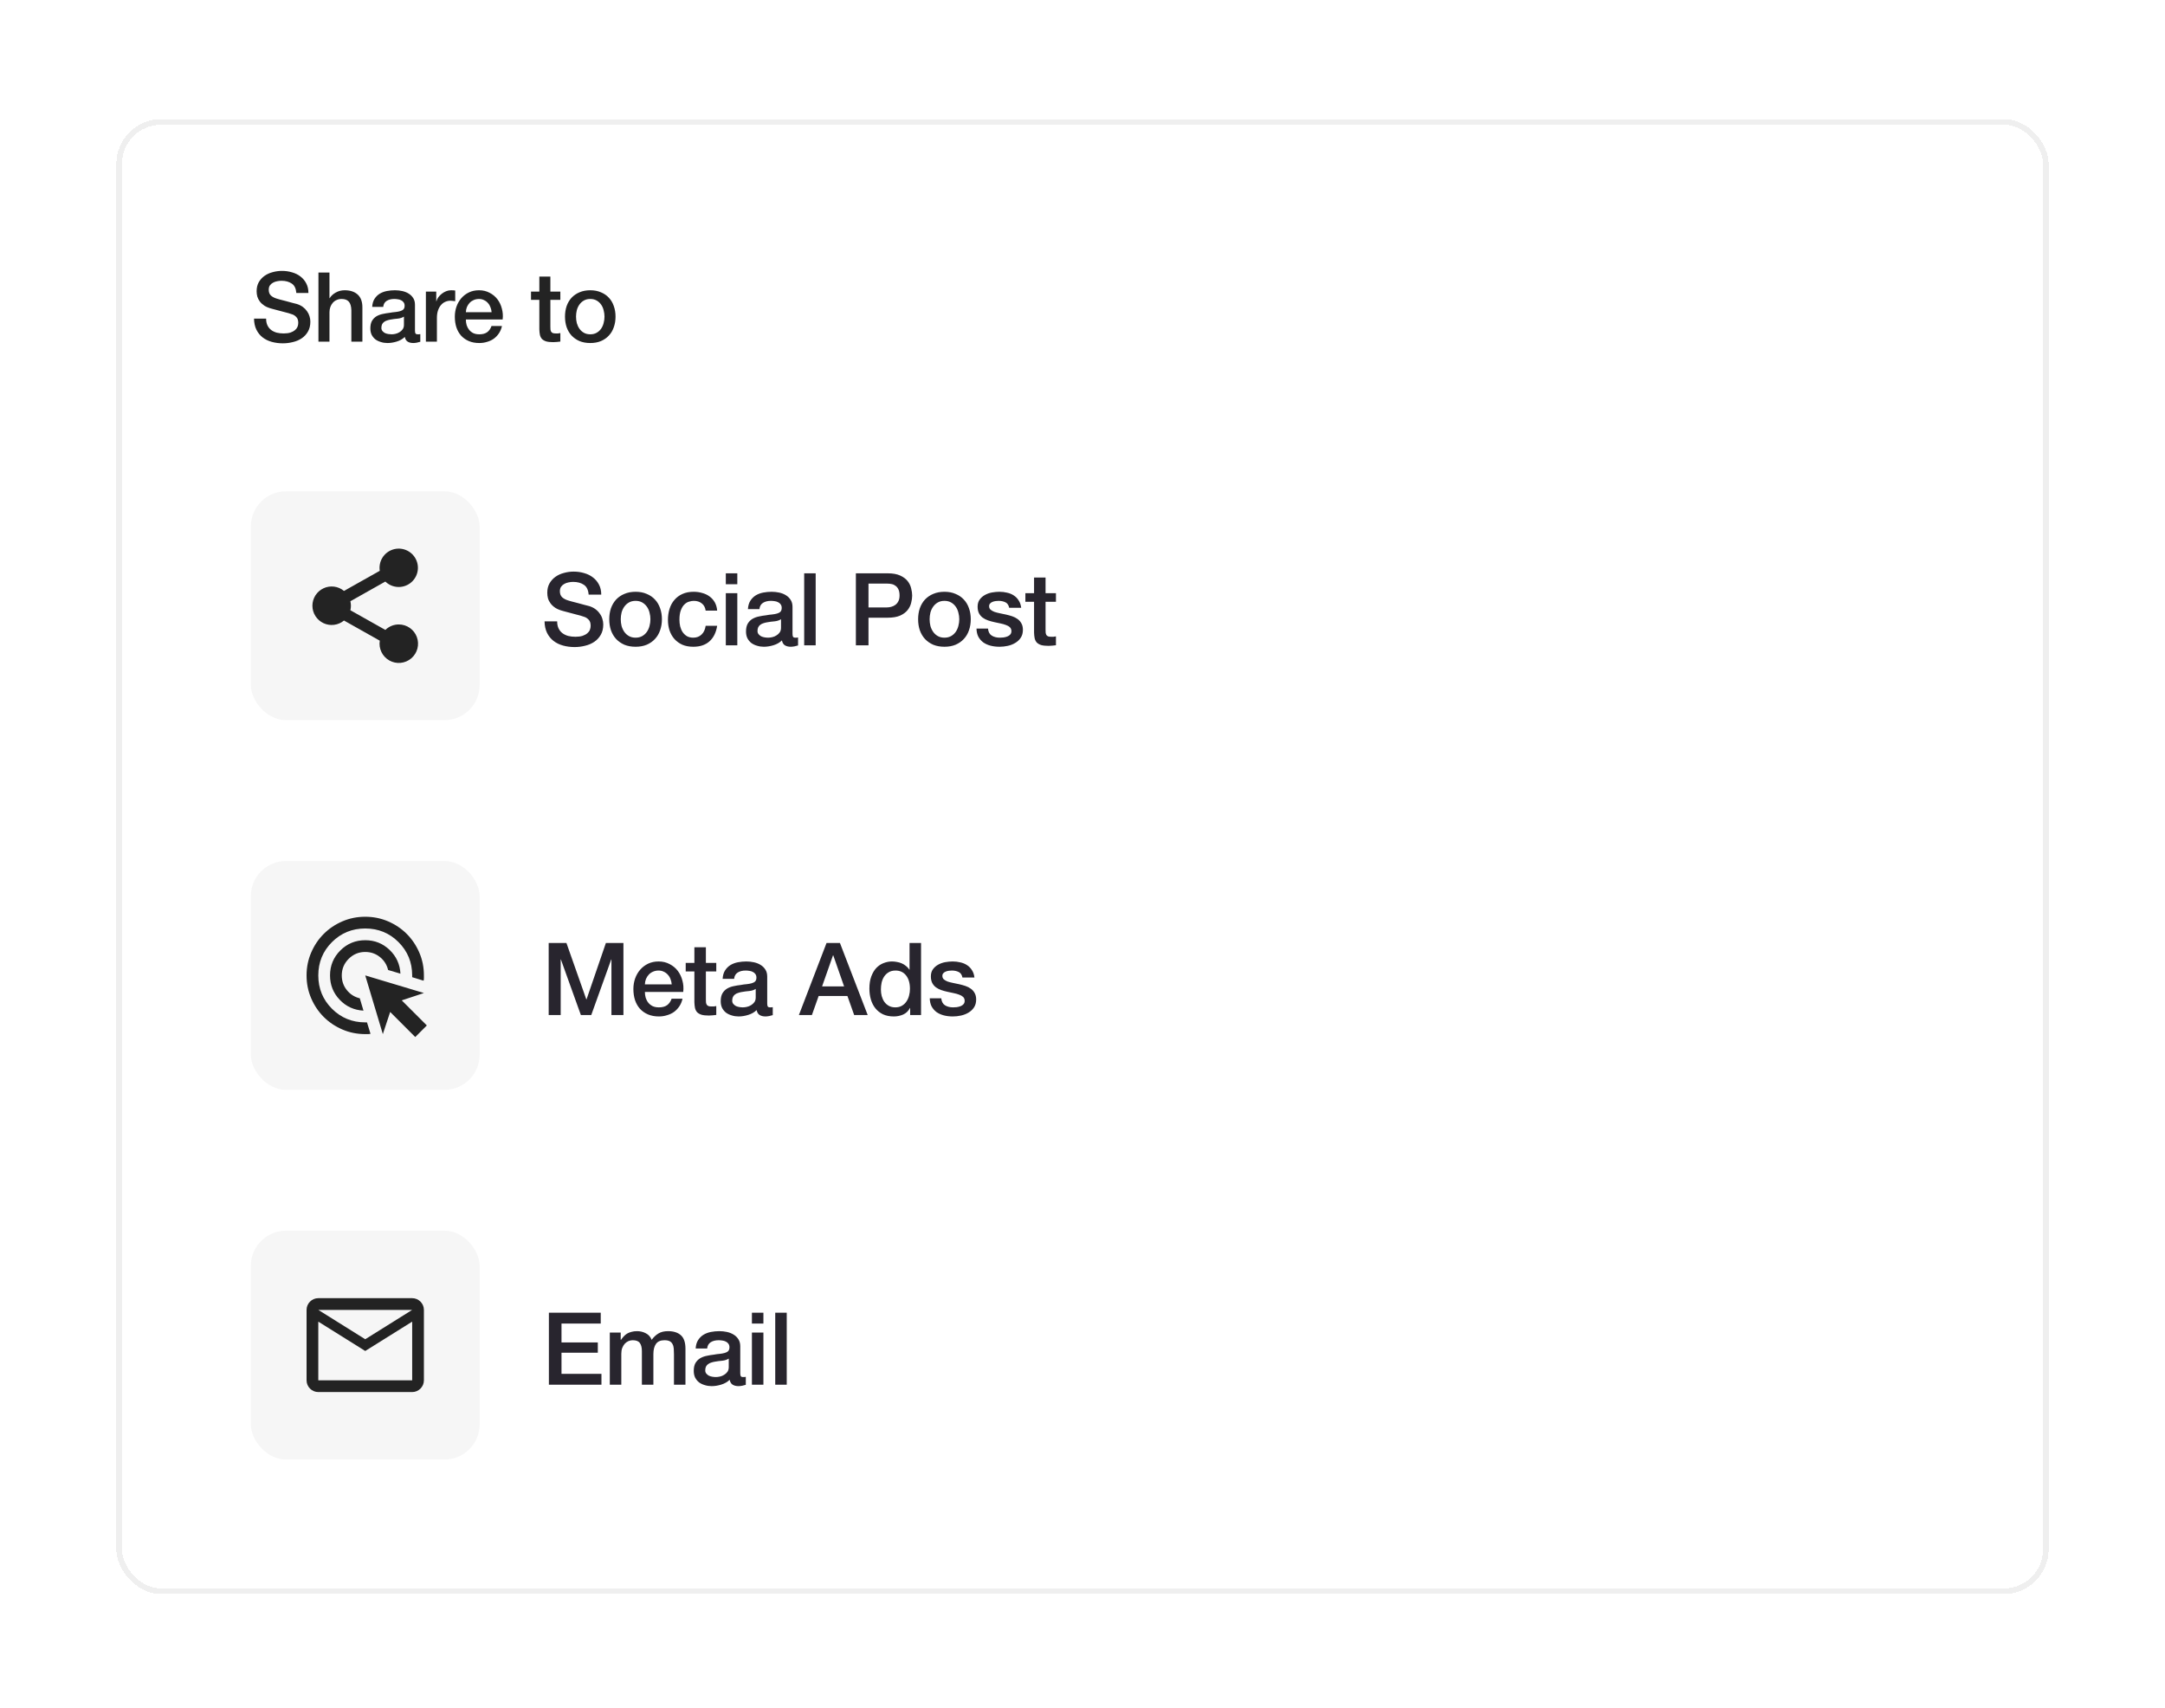<svg width="246" height="194" viewBox="0 0 246 194" fill="none" xmlns="http://www.w3.org/2000/svg">
<g filter="url(#filter0_d_406_1591)">
<rect x="13.217" y="8.441" width="219.565" height="167.565" rx="5.094" fill="white" shape-rendering="crispEdges"/>
<rect x="13.536" y="8.759" width="218.928" height="166.928" rx="4.776" stroke="#EFEFEF" stroke-width="0.637" shape-rendering="crispEdges"/>
<path d="M30.238 31.105C30.238 31.406 30.289 31.663 30.392 31.875C30.495 32.088 30.638 32.264 30.821 32.403C31.004 32.535 31.213 32.634 31.448 32.7C31.69 32.759 31.95 32.788 32.229 32.788C32.53 32.788 32.786 32.755 32.999 32.689C33.212 32.616 33.384 32.524 33.516 32.414C33.648 32.304 33.743 32.18 33.802 32.04C33.861 31.894 33.89 31.747 33.89 31.6C33.89 31.3 33.82 31.08 33.681 30.94C33.549 30.794 33.402 30.691 33.241 30.632C32.962 30.53 32.636 30.434 32.262 30.346C31.895 30.251 31.441 30.13 30.898 29.983C30.561 29.895 30.278 29.782 30.051 29.642C29.831 29.496 29.655 29.334 29.523 29.158C29.391 28.982 29.296 28.795 29.237 28.597C29.186 28.399 29.16 28.198 29.16 27.992C29.16 27.596 29.241 27.255 29.402 26.969C29.571 26.676 29.791 26.434 30.062 26.243C30.333 26.053 30.641 25.913 30.986 25.825C31.331 25.73 31.679 25.682 32.031 25.682C32.442 25.682 32.827 25.737 33.186 25.847C33.553 25.95 33.872 26.108 34.143 26.32C34.422 26.533 34.642 26.797 34.803 27.112C34.964 27.42 35.045 27.78 35.045 28.19H33.67C33.633 27.684 33.461 27.329 33.153 27.123C32.845 26.911 32.453 26.804 31.976 26.804C31.815 26.804 31.65 26.823 31.481 26.859C31.312 26.889 31.158 26.944 31.019 27.024C30.88 27.098 30.762 27.2 30.667 27.332C30.579 27.464 30.535 27.629 30.535 27.827C30.535 28.106 30.619 28.326 30.788 28.487C30.964 28.641 31.191 28.759 31.47 28.839C31.499 28.847 31.613 28.88 31.811 28.938C32.016 28.99 32.244 29.048 32.493 29.114C32.742 29.18 32.984 29.246 33.219 29.312C33.461 29.371 33.633 29.415 33.736 29.444C33.993 29.525 34.216 29.635 34.407 29.774C34.598 29.914 34.755 30.075 34.88 30.258C35.012 30.434 35.107 30.625 35.166 30.83C35.232 31.036 35.265 31.241 35.265 31.446C35.265 31.886 35.173 32.264 34.99 32.579C34.814 32.887 34.579 33.14 34.286 33.338C33.993 33.536 33.659 33.679 33.285 33.767C32.911 33.863 32.53 33.91 32.141 33.91C31.694 33.91 31.272 33.855 30.876 33.745C30.48 33.635 30.135 33.467 29.842 33.239C29.549 33.012 29.314 32.722 29.138 32.37C28.962 32.011 28.87 31.589 28.863 31.105H30.238ZM36.183 25.869H37.437V28.784H37.459C37.613 28.528 37.84 28.315 38.141 28.146C38.449 27.97 38.79 27.882 39.164 27.882C39.787 27.882 40.279 28.044 40.638 28.366C40.997 28.689 41.177 29.173 41.177 29.818V33.723H39.923V30.148C39.908 29.701 39.813 29.378 39.637 29.18C39.461 28.975 39.186 28.872 38.812 28.872C38.599 28.872 38.408 28.913 38.24 28.993C38.071 29.067 37.928 29.173 37.811 29.312C37.694 29.444 37.602 29.602 37.536 29.785C37.47 29.969 37.437 30.163 37.437 30.368V33.723H36.183V25.869ZM47.152 32.458C47.152 32.612 47.171 32.722 47.207 32.788C47.251 32.854 47.332 32.887 47.449 32.887C47.486 32.887 47.53 32.887 47.581 32.887C47.633 32.887 47.691 32.88 47.757 32.865V33.734C47.713 33.749 47.655 33.764 47.581 33.778C47.515 33.8 47.446 33.819 47.372 33.833C47.299 33.848 47.226 33.859 47.152 33.866C47.079 33.874 47.017 33.877 46.965 33.877C46.709 33.877 46.496 33.826 46.327 33.723C46.159 33.621 46.049 33.441 45.997 33.184C45.748 33.426 45.44 33.602 45.073 33.712C44.714 33.822 44.366 33.877 44.028 33.877C43.772 33.877 43.526 33.841 43.291 33.767C43.057 33.701 42.848 33.602 42.664 33.47C42.488 33.331 42.345 33.159 42.235 32.953C42.133 32.741 42.081 32.495 42.081 32.216C42.081 31.864 42.144 31.578 42.268 31.358C42.4 31.138 42.569 30.966 42.774 30.841C42.987 30.717 43.222 30.629 43.478 30.577C43.742 30.519 44.006 30.475 44.27 30.445C44.498 30.401 44.714 30.372 44.919 30.357C45.125 30.335 45.304 30.302 45.458 30.258C45.62 30.214 45.744 30.148 45.832 30.06C45.928 29.965 45.975 29.826 45.975 29.642C45.975 29.481 45.935 29.349 45.854 29.246C45.781 29.144 45.686 29.067 45.568 29.015C45.458 28.957 45.334 28.92 45.194 28.905C45.055 28.883 44.923 28.872 44.798 28.872C44.446 28.872 44.157 28.946 43.929 29.092C43.702 29.239 43.574 29.466 43.544 29.774H42.29C42.312 29.408 42.4 29.103 42.554 28.861C42.708 28.619 42.903 28.425 43.137 28.278C43.379 28.132 43.651 28.029 43.951 27.97C44.252 27.912 44.56 27.882 44.875 27.882C45.154 27.882 45.429 27.912 45.7 27.97C45.972 28.029 46.214 28.124 46.426 28.256C46.646 28.388 46.822 28.561 46.954 28.773C47.086 28.979 47.152 29.232 47.152 29.532V32.458ZM45.898 30.874C45.708 30.999 45.473 31.076 45.194 31.105C44.916 31.127 44.637 31.164 44.358 31.215C44.226 31.237 44.098 31.27 43.973 31.314C43.849 31.351 43.739 31.406 43.643 31.479C43.548 31.545 43.471 31.637 43.412 31.754C43.361 31.864 43.335 32 43.335 32.161C43.335 32.301 43.376 32.418 43.456 32.513C43.537 32.609 43.632 32.686 43.742 32.744C43.86 32.796 43.984 32.832 44.116 32.854C44.256 32.876 44.38 32.887 44.49 32.887C44.63 32.887 44.78 32.869 44.941 32.832C45.103 32.796 45.253 32.733 45.392 32.645C45.539 32.557 45.66 32.447 45.755 32.315C45.851 32.176 45.898 32.007 45.898 31.809V30.874ZM48.392 28.036H49.569V29.136H49.59C49.627 28.982 49.697 28.832 49.8 28.685C49.91 28.539 50.038 28.407 50.184 28.289C50.339 28.165 50.507 28.066 50.691 27.992C50.874 27.919 51.061 27.882 51.252 27.882C51.398 27.882 51.497 27.886 51.548 27.893C51.607 27.901 51.666 27.908 51.724 27.915V29.125C51.636 29.111 51.545 29.1 51.45 29.092C51.361 29.078 51.273 29.07 51.185 29.07C50.973 29.07 50.771 29.114 50.581 29.202C50.397 29.283 50.236 29.408 50.096 29.576C49.957 29.738 49.847 29.939 49.767 30.181C49.686 30.423 49.645 30.702 49.645 31.017V33.723H48.392V28.036ZM55.86 30.379C55.846 30.181 55.802 29.991 55.728 29.807C55.662 29.624 55.567 29.466 55.442 29.334C55.325 29.195 55.178 29.085 55.002 29.004C54.834 28.916 54.643 28.872 54.43 28.872C54.21 28.872 54.009 28.913 53.825 28.993C53.649 29.067 53.495 29.173 53.363 29.312C53.239 29.444 53.136 29.602 53.055 29.785C52.982 29.969 52.942 30.167 52.934 30.379H55.86ZM52.934 31.204C52.934 31.424 52.964 31.637 53.022 31.842C53.088 32.048 53.184 32.227 53.308 32.381C53.433 32.535 53.591 32.66 53.781 32.755C53.972 32.843 54.199 32.887 54.463 32.887C54.83 32.887 55.123 32.81 55.343 32.656C55.571 32.495 55.739 32.257 55.849 31.941H57.037C56.971 32.249 56.858 32.524 56.696 32.766C56.535 33.008 56.341 33.214 56.113 33.382C55.886 33.544 55.629 33.665 55.343 33.745C55.065 33.833 54.771 33.877 54.463 33.877C54.016 33.877 53.62 33.804 53.275 33.657C52.931 33.511 52.637 33.305 52.395 33.041C52.161 32.777 51.981 32.462 51.856 32.095C51.739 31.729 51.68 31.325 51.68 30.885C51.68 30.482 51.743 30.101 51.867 29.741C51.999 29.375 52.183 29.056 52.417 28.784C52.659 28.506 52.949 28.286 53.286 28.124C53.624 27.963 54.005 27.882 54.43 27.882C54.878 27.882 55.277 27.978 55.629 28.168C55.989 28.352 56.286 28.597 56.52 28.905C56.755 29.213 56.924 29.569 57.026 29.972C57.136 30.368 57.166 30.779 57.114 31.204H52.934ZM60.337 28.036H61.283V26.331H62.537V28.036H63.67V28.971H62.537V32.007C62.537 32.139 62.541 32.253 62.548 32.348C62.563 32.444 62.589 32.524 62.625 32.59C62.669 32.656 62.731 32.708 62.812 32.744C62.893 32.774 63.003 32.788 63.142 32.788C63.23 32.788 63.318 32.788 63.406 32.788C63.494 32.781 63.582 32.766 63.67 32.744V33.712C63.531 33.727 63.395 33.742 63.263 33.756C63.131 33.771 62.995 33.778 62.856 33.778C62.526 33.778 62.258 33.749 62.053 33.69C61.855 33.624 61.697 33.533 61.58 33.415C61.47 33.291 61.393 33.137 61.349 32.953C61.312 32.77 61.291 32.561 61.283 32.326V28.971H60.337V28.036ZM67.069 33.877C66.615 33.877 66.208 33.804 65.848 33.657C65.496 33.503 65.196 33.294 64.946 33.03C64.704 32.766 64.517 32.451 64.385 32.084C64.261 31.718 64.198 31.314 64.198 30.874C64.198 30.442 64.261 30.042 64.385 29.675C64.517 29.309 64.704 28.993 64.946 28.729C65.196 28.465 65.496 28.26 65.848 28.113C66.208 27.959 66.615 27.882 67.069 27.882C67.524 27.882 67.927 27.959 68.279 28.113C68.639 28.26 68.939 28.465 69.181 28.729C69.431 28.993 69.618 29.309 69.742 29.675C69.874 30.042 69.94 30.442 69.94 30.874C69.94 31.314 69.874 31.718 69.742 32.084C69.618 32.451 69.431 32.766 69.181 33.03C68.939 33.294 68.639 33.503 68.279 33.657C67.927 33.804 67.524 33.877 67.069 33.877ZM67.069 32.887C67.348 32.887 67.59 32.829 67.795 32.711C68.001 32.594 68.169 32.44 68.301 32.249C68.433 32.059 68.529 31.846 68.587 31.611C68.653 31.369 68.686 31.124 68.686 30.874C68.686 30.632 68.653 30.39 68.587 30.148C68.529 29.906 68.433 29.694 68.301 29.51C68.169 29.32 68.001 29.166 67.795 29.048C67.59 28.931 67.348 28.872 67.069 28.872C66.791 28.872 66.549 28.931 66.343 29.048C66.138 29.166 65.969 29.32 65.837 29.51C65.705 29.694 65.606 29.906 65.54 30.148C65.482 30.39 65.452 30.632 65.452 30.874C65.452 31.124 65.482 31.369 65.54 31.611C65.606 31.846 65.705 32.059 65.837 32.249C65.969 32.44 66.138 32.594 66.343 32.711C66.549 32.829 66.791 32.887 67.069 32.887Z" fill="#232323"/>
<rect x="28.5" y="50.723" width="26" height="26" rx="4" fill="#F6F6F6"/>
<path d="M45.313 65.849C44.742 65.848 44.194 66.072 43.787 66.471L39.813 64.236C39.894 63.899 39.894 63.548 39.813 63.211L43.785 60.976C44.157 61.337 44.644 61.554 45.161 61.589C45.677 61.623 46.189 61.473 46.605 61.164C47.021 60.855 47.313 60.409 47.43 59.904C47.546 59.4 47.479 58.87 47.241 58.41C47.003 57.951 46.609 57.591 46.129 57.395C45.65 57.2 45.117 57.181 44.625 57.343C44.133 57.504 43.715 57.836 43.445 58.278C43.175 58.72 43.071 59.243 43.152 59.755L39.086 62.042C38.766 61.776 38.378 61.606 37.965 61.553C37.553 61.5 37.134 61.566 36.758 61.742C36.381 61.918 36.063 62.198 35.84 62.549C35.617 62.9 35.498 63.307 35.498 63.723C35.498 64.139 35.617 64.546 35.84 64.897C36.063 65.247 36.381 65.527 36.758 65.704C37.134 65.88 37.553 65.946 37.965 65.892C38.378 65.839 38.766 65.67 39.086 65.403L43.152 67.692C43.082 68.134 43.149 68.587 43.344 68.989C43.539 69.392 43.853 69.725 44.243 69.944C44.633 70.163 45.081 70.257 45.526 70.213C45.971 70.169 46.392 69.99 46.733 69.7C47.073 69.409 47.316 69.022 47.429 68.589C47.542 68.156 47.52 67.699 47.365 67.279C47.21 66.859 46.931 66.497 46.564 66.242C46.197 65.986 45.76 65.849 45.313 65.849Z" fill="#232323"/>
<path d="M63.308 65.495C63.308 65.809 63.361 66.076 63.468 66.298C63.575 66.519 63.724 66.703 63.916 66.848C64.107 66.986 64.324 67.089 64.569 67.157C64.821 67.219 65.092 67.249 65.383 67.249C65.696 67.249 65.963 67.215 66.185 67.146C66.407 67.07 66.586 66.974 66.724 66.859C66.861 66.745 66.961 66.615 67.022 66.47C67.083 66.317 67.113 66.164 67.113 66.011C67.113 65.698 67.041 65.469 66.896 65.323C66.758 65.171 66.605 65.064 66.437 65.003C66.147 64.896 65.807 64.796 65.417 64.705C65.035 64.605 64.561 64.479 63.996 64.326C63.644 64.235 63.35 64.116 63.113 63.971C62.884 63.818 62.701 63.65 62.563 63.467C62.425 63.283 62.326 63.088 62.265 62.882C62.212 62.676 62.185 62.466 62.185 62.252C62.185 61.839 62.269 61.484 62.437 61.186C62.613 60.88 62.842 60.628 63.125 60.429C63.407 60.231 63.728 60.085 64.088 59.994C64.447 59.894 64.81 59.845 65.176 59.845C65.604 59.845 66.005 59.902 66.38 60.017C66.762 60.124 67.094 60.288 67.377 60.51C67.667 60.731 67.897 61.006 68.065 61.335C68.233 61.656 68.317 62.03 68.317 62.458H66.884C66.846 61.931 66.666 61.56 66.346 61.346C66.025 61.125 65.616 61.014 65.119 61.014C64.951 61.014 64.779 61.033 64.603 61.071C64.427 61.102 64.267 61.159 64.122 61.243C63.977 61.319 63.854 61.426 63.755 61.564C63.663 61.702 63.617 61.873 63.617 62.08C63.617 62.37 63.705 62.599 63.881 62.767C64.064 62.928 64.301 63.05 64.592 63.134C64.622 63.142 64.741 63.176 64.947 63.237C65.161 63.291 65.398 63.352 65.658 63.421C65.918 63.49 66.17 63.558 66.414 63.627C66.666 63.688 66.846 63.734 66.953 63.765C67.22 63.849 67.454 63.963 67.652 64.109C67.851 64.254 68.015 64.422 68.145 64.613C68.282 64.796 68.382 64.995 68.443 65.209C68.512 65.423 68.546 65.637 68.546 65.851C68.546 66.309 68.451 66.703 68.26 67.031C68.076 67.352 67.832 67.616 67.526 67.822C67.22 68.028 66.873 68.177 66.483 68.269C66.093 68.369 65.696 68.418 65.291 68.418C64.825 68.418 64.385 68.361 63.973 68.246C63.56 68.132 63.201 67.956 62.895 67.719C62.59 67.482 62.345 67.18 62.162 66.814C61.978 66.439 61.883 66 61.875 65.495H63.308ZM72.219 68.384C71.745 68.384 71.321 68.307 70.947 68.155C70.58 67.994 70.267 67.776 70.007 67.501C69.755 67.226 69.56 66.898 69.422 66.516C69.292 66.133 69.227 65.713 69.227 65.255C69.227 64.804 69.292 64.388 69.422 64.005C69.56 63.623 69.755 63.295 70.007 63.02C70.267 62.745 70.58 62.531 70.947 62.378C71.321 62.217 71.745 62.137 72.219 62.137C72.693 62.137 73.113 62.217 73.48 62.378C73.854 62.531 74.168 62.745 74.42 63.02C74.68 63.295 74.874 63.623 75.004 64.005C75.142 64.388 75.211 64.804 75.211 65.255C75.211 65.713 75.142 66.133 75.004 66.516C74.874 66.898 74.68 67.226 74.42 67.501C74.168 67.776 73.854 67.994 73.48 68.155C73.113 68.307 72.693 68.384 72.219 68.384ZM72.219 67.352C72.509 67.352 72.761 67.291 72.975 67.169C73.189 67.047 73.365 66.886 73.503 66.688C73.64 66.489 73.74 66.267 73.801 66.023C73.87 65.77 73.904 65.515 73.904 65.255C73.904 65.003 73.87 64.75 73.801 64.498C73.74 64.246 73.64 64.025 73.503 63.834C73.365 63.635 73.189 63.474 72.975 63.352C72.761 63.23 72.509 63.169 72.219 63.169C71.929 63.169 71.677 63.23 71.463 63.352C71.249 63.474 71.073 63.635 70.935 63.834C70.798 64.025 70.695 64.246 70.626 64.498C70.565 64.75 70.534 65.003 70.534 65.255C70.534 65.515 70.565 65.77 70.626 66.023C70.695 66.267 70.798 66.489 70.935 66.688C71.073 66.886 71.249 67.047 71.463 67.169C71.677 67.291 71.929 67.352 72.219 67.352ZM80.182 64.281C80.129 63.914 79.98 63.639 79.735 63.455C79.499 63.264 79.197 63.169 78.83 63.169C78.662 63.169 78.482 63.199 78.291 63.26C78.1 63.314 77.924 63.421 77.764 63.581C77.603 63.734 77.47 63.952 77.363 64.235C77.256 64.51 77.202 64.873 77.202 65.323C77.202 65.568 77.229 65.813 77.283 66.057C77.344 66.302 77.435 66.519 77.558 66.71C77.688 66.901 77.852 67.058 78.05 67.18C78.249 67.295 78.49 67.352 78.773 67.352C79.155 67.352 79.468 67.234 79.713 66.997C79.965 66.76 80.121 66.428 80.182 66H81.489C81.367 66.772 81.073 67.364 80.606 67.776C80.148 68.181 79.537 68.384 78.773 68.384C78.306 68.384 77.894 68.307 77.535 68.155C77.183 67.994 76.885 67.78 76.641 67.513C76.396 67.238 76.209 66.913 76.079 66.538C75.957 66.164 75.896 65.759 75.896 65.323C75.896 64.88 75.957 64.464 76.079 64.074C76.201 63.684 76.385 63.348 76.629 63.066C76.874 62.775 77.176 62.55 77.535 62.389C77.901 62.221 78.329 62.137 78.819 62.137C79.162 62.137 79.487 62.183 79.793 62.275C80.106 62.359 80.381 62.489 80.618 62.664C80.862 62.84 81.061 63.062 81.214 63.329C81.367 63.597 81.459 63.914 81.489 64.281H80.182ZM82.471 60.04H83.778V61.278H82.471V60.04ZM82.471 62.298H83.778V68.223H82.471V62.298ZM90.05 66.905C90.05 67.066 90.069 67.18 90.107 67.249C90.153 67.318 90.237 67.352 90.359 67.352C90.397 67.352 90.443 67.352 90.497 67.352C90.55 67.352 90.611 67.345 90.68 67.329V68.235C90.634 68.25 90.573 68.265 90.497 68.281C90.428 68.304 90.355 68.323 90.279 68.338C90.203 68.353 90.126 68.365 90.05 68.372C89.973 68.38 89.908 68.384 89.855 68.384C89.587 68.384 89.366 68.33 89.19 68.223C89.014 68.116 88.9 67.929 88.846 67.662C88.586 67.914 88.266 68.097 87.883 68.212C87.509 68.326 87.146 68.384 86.795 68.384C86.527 68.384 86.271 68.346 86.027 68.269C85.782 68.201 85.564 68.097 85.373 67.96C85.19 67.815 85.041 67.635 84.926 67.421C84.819 67.2 84.766 66.944 84.766 66.653C84.766 66.286 84.831 65.988 84.961 65.759C85.098 65.53 85.274 65.35 85.488 65.22C85.71 65.091 85.954 64.999 86.222 64.945C86.496 64.884 86.772 64.838 87.047 64.808C87.284 64.762 87.509 64.731 87.723 64.716C87.937 64.693 88.124 64.659 88.285 64.613C88.453 64.567 88.583 64.498 88.674 64.407C88.774 64.307 88.823 64.162 88.823 63.971C88.823 63.803 88.781 63.665 88.697 63.558C88.621 63.451 88.522 63.371 88.399 63.318C88.285 63.257 88.155 63.218 88.01 63.203C87.864 63.18 87.727 63.169 87.597 63.169C87.23 63.169 86.928 63.245 86.691 63.398C86.454 63.551 86.321 63.788 86.29 64.109H84.984C85.007 63.727 85.098 63.409 85.259 63.157C85.419 62.905 85.622 62.703 85.866 62.55C86.118 62.397 86.401 62.29 86.714 62.229C87.028 62.168 87.349 62.137 87.677 62.137C87.968 62.137 88.254 62.168 88.537 62.229C88.82 62.29 89.072 62.389 89.293 62.527C89.522 62.664 89.706 62.844 89.843 63.066C89.981 63.279 90.05 63.543 90.05 63.856V66.905ZM88.743 65.255C88.544 65.385 88.3 65.465 88.01 65.495C87.719 65.518 87.429 65.557 87.138 65.61C87.001 65.633 86.867 65.667 86.737 65.713C86.607 65.751 86.493 65.809 86.393 65.885C86.294 65.954 86.214 66.049 86.153 66.172C86.099 66.286 86.072 66.428 86.072 66.596C86.072 66.741 86.115 66.863 86.198 66.963C86.283 67.062 86.382 67.142 86.496 67.203C86.619 67.257 86.749 67.295 86.886 67.318C87.031 67.341 87.161 67.352 87.276 67.352C87.421 67.352 87.578 67.333 87.746 67.295C87.914 67.257 88.071 67.192 88.216 67.1C88.369 67.008 88.495 66.894 88.594 66.756C88.693 66.611 88.743 66.435 88.743 66.229V65.255ZM91.376 60.04H92.682V68.223H91.376V60.04ZM97.25 60.04H100.861C101.441 60.04 101.915 60.124 102.282 60.292C102.649 60.46 102.931 60.67 103.13 60.922C103.329 61.174 103.462 61.449 103.531 61.747C103.608 62.045 103.646 62.321 103.646 62.573C103.646 62.825 103.608 63.1 103.531 63.398C103.462 63.688 103.329 63.959 103.13 64.212C102.931 64.464 102.649 64.674 102.282 64.842C101.915 65.003 101.441 65.083 100.861 65.083H98.683V68.223H97.25V60.04ZM98.683 63.914H100.78C100.941 63.914 101.105 63.891 101.273 63.845C101.441 63.799 101.594 63.727 101.732 63.627C101.877 63.52 101.991 63.383 102.076 63.215C102.167 63.039 102.213 62.821 102.213 62.561C102.213 62.294 102.175 62.072 102.098 61.896C102.022 61.721 101.919 61.583 101.789 61.484C101.659 61.377 101.51 61.304 101.342 61.266C101.174 61.228 100.994 61.209 100.803 61.209H98.683V63.914ZM107.314 68.384C106.84 68.384 106.416 68.307 106.041 68.155C105.675 67.994 105.361 67.776 105.101 67.501C104.849 67.226 104.654 66.898 104.517 66.516C104.387 66.133 104.322 65.713 104.322 65.255C104.322 64.804 104.387 64.388 104.517 64.005C104.654 63.623 104.849 63.295 105.101 63.02C105.361 62.745 105.675 62.531 106.041 62.378C106.416 62.217 106.84 62.137 107.314 62.137C107.787 62.137 108.208 62.217 108.574 62.378C108.949 62.531 109.262 62.745 109.514 63.02C109.774 63.295 109.969 63.623 110.099 64.005C110.236 64.388 110.305 64.804 110.305 65.255C110.305 65.713 110.236 66.133 110.099 66.516C109.969 66.898 109.774 67.226 109.514 67.501C109.262 67.776 108.949 67.994 108.574 68.155C108.208 68.307 107.787 68.384 107.314 68.384ZM107.314 67.352C107.604 67.352 107.856 67.291 108.07 67.169C108.284 67.047 108.46 66.886 108.597 66.688C108.735 66.489 108.834 66.267 108.895 66.023C108.964 65.77 108.998 65.515 108.998 65.255C108.998 65.003 108.964 64.75 108.895 64.498C108.834 64.246 108.735 64.025 108.597 63.834C108.46 63.635 108.284 63.474 108.07 63.352C107.856 63.23 107.604 63.169 107.314 63.169C107.023 63.169 106.771 63.23 106.557 63.352C106.343 63.474 106.167 63.635 106.03 63.834C105.892 64.025 105.789 64.246 105.72 64.498C105.659 64.75 105.629 65.003 105.629 65.255C105.629 65.515 105.659 65.77 105.72 66.023C105.789 66.267 105.892 66.489 106.03 66.688C106.167 66.886 106.343 67.047 106.557 67.169C106.771 67.291 107.023 67.352 107.314 67.352ZM112.263 66.321C112.301 66.703 112.446 66.97 112.698 67.123C112.95 67.276 113.252 67.352 113.604 67.352C113.726 67.352 113.863 67.345 114.016 67.329C114.177 67.306 114.326 67.268 114.463 67.215C114.601 67.161 114.712 67.085 114.796 66.986C114.887 66.879 114.929 66.741 114.922 66.573C114.914 66.405 114.853 66.267 114.738 66.16C114.624 66.053 114.475 65.969 114.291 65.908C114.116 65.839 113.913 65.782 113.684 65.736C113.455 65.69 113.222 65.641 112.985 65.587C112.74 65.534 112.503 65.469 112.274 65.392C112.052 65.316 111.85 65.213 111.667 65.083C111.491 64.953 111.349 64.789 111.242 64.59C111.135 64.384 111.082 64.132 111.082 63.834C111.082 63.513 111.158 63.245 111.311 63.031C111.472 62.809 111.67 62.634 111.907 62.504C112.152 62.366 112.419 62.271 112.71 62.217C113.008 62.164 113.29 62.137 113.558 62.137C113.863 62.137 114.154 62.172 114.429 62.24C114.712 62.301 114.964 62.404 115.185 62.55C115.415 62.695 115.602 62.886 115.747 63.123C115.9 63.352 115.995 63.631 116.034 63.959H114.67C114.608 63.646 114.463 63.436 114.234 63.329C114.012 63.222 113.756 63.169 113.466 63.169C113.374 63.169 113.264 63.176 113.134 63.192C113.011 63.207 112.893 63.237 112.778 63.283C112.671 63.322 112.58 63.383 112.503 63.467C112.427 63.543 112.389 63.646 112.389 63.776C112.389 63.937 112.442 64.067 112.549 64.166C112.664 64.265 112.809 64.349 112.985 64.418C113.168 64.479 113.374 64.533 113.604 64.579C113.833 64.624 114.07 64.674 114.314 64.728C114.551 64.781 114.784 64.846 115.013 64.922C115.243 64.999 115.445 65.102 115.621 65.232C115.804 65.362 115.949 65.526 116.056 65.725C116.171 65.923 116.228 66.168 116.228 66.458C116.228 66.81 116.148 67.108 115.988 67.352C115.827 67.597 115.617 67.796 115.357 67.948C115.105 68.101 114.822 68.212 114.509 68.281C114.196 68.35 113.886 68.384 113.581 68.384C113.206 68.384 112.859 68.342 112.538 68.258C112.224 68.174 111.949 68.048 111.712 67.879C111.483 67.704 111.3 67.49 111.162 67.238C111.032 66.978 110.964 66.672 110.956 66.321H112.263ZM116.51 62.298H117.496V60.521H118.802V62.298H119.983V63.272H118.802V66.435C118.802 66.573 118.806 66.691 118.814 66.791C118.829 66.89 118.856 66.974 118.894 67.043C118.94 67.112 119.005 67.165 119.089 67.203C119.173 67.234 119.287 67.249 119.433 67.249C119.524 67.249 119.616 67.249 119.708 67.249C119.799 67.242 119.891 67.226 119.983 67.203V68.212C119.838 68.227 119.696 68.243 119.559 68.258C119.421 68.273 119.28 68.281 119.135 68.281C118.791 68.281 118.512 68.25 118.298 68.189C118.092 68.12 117.927 68.025 117.805 67.903C117.69 67.773 117.61 67.612 117.564 67.421C117.526 67.23 117.503 67.012 117.496 66.768V63.272H116.51V62.298Z" fill="#28252E"/>
<rect x="28.5" y="92.723" width="26" height="26" rx="4" fill="#F6F6F6"/>
<path d="M41.3 109.723C40.233 109.668 39.334 109.257 38.6 108.49C37.867 107.723 37.5 106.801 37.5 105.723C37.5 104.612 37.889 103.668 38.667 102.89C39.445 102.112 40.389 101.723 41.5 101.723C42.578 101.723 43.5 102.09 44.267 102.823C45.033 103.557 45.445 104.457 45.5 105.523L44.1 105.107C43.956 104.507 43.645 104.015 43.167 103.632C42.689 103.249 42.133 103.057 41.5 103.057C40.767 103.057 40.139 103.318 39.617 103.84C39.095 104.362 38.834 104.99 38.834 105.723C38.834 106.357 39.025 106.912 39.409 107.39C39.792 107.868 40.284 108.179 40.883 108.323L41.3 109.723ZM42.1 112.357C42 112.379 41.9 112.39 41.8 112.39H41.5C40.578 112.39 39.711 112.215 38.9 111.865C38.089 111.514 37.383 111.04 36.783 110.44C36.184 109.84 35.709 109.135 35.359 108.323C35.009 107.512 34.834 106.645 34.834 105.723C34.833 104.802 35.008 103.935 35.359 103.123C35.709 102.312 36.184 101.606 36.783 101.007C37.383 100.407 38.088 99.932 38.9 99.582C39.712 99.232 40.579 99.057 41.5 99.057C42.422 99.057 43.288 99.232 44.1 99.582C44.912 99.932 45.618 100.407 46.217 101.007C46.816 101.606 47.291 102.312 47.642 103.123C47.993 103.935 48.168 104.802 48.167 105.723V106.023C48.167 106.123 48.156 106.223 48.133 106.323L46.834 105.923V105.723C46.834 104.234 46.317 102.973 45.283 101.94C44.25 100.907 42.989 100.39 41.5 100.39C40.011 100.39 38.75 100.907 37.717 101.94C36.684 102.973 36.167 104.234 36.167 105.723C36.167 107.212 36.684 108.473 37.717 109.507C38.75 110.54 40.011 111.057 41.5 111.057H41.7L42.1 112.357ZM47.184 112.723L44.334 109.873L43.5 112.39L41.5 105.723L48.167 107.723L45.65 108.557L48.5 111.407L47.184 112.723Z" fill="#232323"/>
<path d="M62.345 102.04H64.363L66.621 108.447H66.644L68.844 102.04H70.838V110.223H69.475V103.908H69.452L67.182 110.223H66.002L63.732 103.908H63.709V110.223H62.345V102.04ZM76.325 106.739C76.31 106.533 76.264 106.334 76.188 106.143C76.119 105.952 76.019 105.788 75.889 105.65C75.767 105.505 75.614 105.39 75.431 105.306C75.255 105.215 75.057 105.169 74.835 105.169C74.606 105.169 74.396 105.211 74.205 105.295C74.021 105.371 73.861 105.482 73.723 105.627C73.593 105.765 73.486 105.929 73.402 106.12C73.326 106.311 73.284 106.517 73.276 106.739H76.325ZM73.276 107.599C73.276 107.828 73.307 108.049 73.368 108.263C73.437 108.477 73.536 108.665 73.666 108.825C73.796 108.985 73.96 109.115 74.159 109.215C74.357 109.306 74.594 109.352 74.869 109.352C75.251 109.352 75.557 109.272 75.786 109.112C76.023 108.943 76.199 108.695 76.314 108.367H77.552C77.483 108.687 77.364 108.974 77.196 109.226C77.028 109.478 76.826 109.692 76.589 109.868C76.352 110.036 76.084 110.162 75.786 110.246C75.496 110.338 75.19 110.384 74.869 110.384C74.403 110.384 73.991 110.307 73.632 110.155C73.272 110.002 72.967 109.788 72.715 109.513C72.47 109.238 72.283 108.909 72.153 108.527C72.031 108.145 71.969 107.725 71.969 107.266C71.969 106.846 72.034 106.449 72.164 106.074C72.302 105.692 72.493 105.36 72.737 105.077C72.99 104.787 73.291 104.557 73.643 104.389C73.995 104.221 74.392 104.137 74.835 104.137C75.301 104.137 75.718 104.236 76.084 104.435C76.459 104.626 76.768 104.882 77.013 105.203C77.257 105.524 77.433 105.895 77.54 106.315C77.655 106.727 77.685 107.155 77.632 107.599H73.276ZM77.914 104.298H78.9V102.521H80.207V104.298H81.387V105.272H80.207V108.435C80.207 108.573 80.211 108.691 80.218 108.791C80.234 108.89 80.26 108.974 80.299 109.043C80.344 109.112 80.409 109.165 80.493 109.203C80.577 109.234 80.692 109.249 80.837 109.249C80.929 109.249 81.021 109.249 81.112 109.249C81.204 109.241 81.296 109.226 81.387 109.203V110.212C81.242 110.227 81.101 110.242 80.963 110.258C80.826 110.273 80.684 110.281 80.539 110.281C80.195 110.281 79.916 110.25 79.703 110.189C79.496 110.12 79.332 110.025 79.21 109.902C79.095 109.773 79.015 109.612 78.969 109.421C78.931 109.23 78.908 109.012 78.9 108.768V105.272H77.914V104.298ZM87.176 108.905C87.176 109.066 87.195 109.18 87.233 109.249C87.279 109.318 87.363 109.352 87.485 109.352C87.523 109.352 87.569 109.352 87.623 109.352C87.676 109.352 87.737 109.345 87.806 109.329V110.235C87.76 110.25 87.699 110.265 87.623 110.281C87.554 110.304 87.481 110.323 87.405 110.338C87.329 110.353 87.252 110.365 87.176 110.372C87.099 110.38 87.034 110.384 86.981 110.384C86.713 110.384 86.492 110.33 86.316 110.223C86.14 110.116 86.026 109.929 85.972 109.662C85.712 109.914 85.391 110.097 85.009 110.212C84.635 110.327 84.272 110.384 83.921 110.384C83.653 110.384 83.397 110.346 83.153 110.269C82.908 110.2 82.69 110.097 82.499 109.96C82.316 109.815 82.167 109.635 82.052 109.421C81.945 109.199 81.892 108.943 81.892 108.653C81.892 108.286 81.957 107.988 82.087 107.759C82.224 107.53 82.4 107.35 82.614 107.22C82.835 107.09 83.08 106.999 83.347 106.945C83.623 106.884 83.898 106.838 84.173 106.808C84.41 106.762 84.635 106.731 84.849 106.716C85.063 106.693 85.25 106.659 85.411 106.613C85.579 106.567 85.709 106.498 85.8 106.407C85.9 106.307 85.949 106.162 85.949 105.971C85.949 105.803 85.907 105.665 85.823 105.558C85.747 105.451 85.647 105.371 85.525 105.318C85.411 105.257 85.281 105.218 85.135 105.203C84.99 105.18 84.853 105.169 84.723 105.169C84.356 105.169 84.054 105.245 83.817 105.398C83.581 105.551 83.447 105.788 83.416 106.109H82.11C82.132 105.726 82.224 105.409 82.385 105.157C82.545 104.905 82.748 104.703 82.992 104.55C83.244 104.397 83.527 104.29 83.84 104.229C84.154 104.168 84.475 104.137 84.803 104.137C85.094 104.137 85.38 104.168 85.663 104.229C85.945 104.29 86.198 104.389 86.419 104.527C86.648 104.664 86.832 104.844 86.969 105.066C87.107 105.279 87.176 105.543 87.176 105.856V108.905ZM85.869 107.255C85.67 107.385 85.426 107.465 85.135 107.495C84.845 107.518 84.555 107.557 84.264 107.61C84.127 107.633 83.993 107.667 83.863 107.713C83.733 107.751 83.619 107.809 83.519 107.885C83.42 107.954 83.34 108.049 83.279 108.172C83.225 108.286 83.198 108.428 83.198 108.596C83.198 108.741 83.24 108.863 83.325 108.963C83.409 109.062 83.508 109.142 83.623 109.203C83.745 109.257 83.875 109.295 84.012 109.318C84.157 109.341 84.287 109.352 84.402 109.352C84.547 109.352 84.704 109.333 84.872 109.295C85.04 109.257 85.197 109.192 85.342 109.1C85.495 109.008 85.621 108.894 85.72 108.756C85.819 108.611 85.869 108.435 85.869 108.229V107.255ZM93.915 102.04H95.44L98.592 110.223H97.056L96.288 108.057H93.021L92.253 110.223H90.775L93.915 102.04ZM93.411 106.968H95.91L94.683 103.449H94.649L93.411 106.968ZM104.655 110.223H103.417V109.421H103.394C103.218 109.765 102.962 110.013 102.626 110.166C102.29 110.311 101.935 110.384 101.56 110.384C101.094 110.384 100.685 110.304 100.334 110.143C99.99 109.975 99.703 109.75 99.474 109.467C99.245 109.184 99.073 108.852 98.958 108.47C98.844 108.08 98.786 107.664 98.786 107.22C98.786 106.685 98.859 106.223 99.004 105.833C99.149 105.444 99.34 105.123 99.577 104.871C99.822 104.619 100.097 104.435 100.403 104.32C100.716 104.198 101.033 104.137 101.354 104.137C101.537 104.137 101.724 104.156 101.916 104.194C102.107 104.225 102.29 104.278 102.466 104.355C102.641 104.431 102.802 104.531 102.947 104.653C103.1 104.768 103.226 104.905 103.325 105.066H103.348V102.04H104.655V110.223ZM100.093 107.324C100.093 107.576 100.124 107.824 100.185 108.069C100.254 108.313 100.353 108.531 100.483 108.722C100.62 108.913 100.792 109.066 100.999 109.18C101.205 109.295 101.449 109.352 101.732 109.352C102.023 109.352 102.271 109.291 102.477 109.169C102.691 109.047 102.863 108.886 102.993 108.687C103.13 108.489 103.23 108.267 103.291 108.023C103.36 107.771 103.394 107.515 103.394 107.255C103.394 106.598 103.245 106.086 102.947 105.719C102.657 105.352 102.259 105.169 101.755 105.169C101.449 105.169 101.19 105.234 100.976 105.364C100.769 105.486 100.597 105.65 100.46 105.856C100.33 106.055 100.234 106.284 100.173 106.544C100.12 106.796 100.093 107.056 100.093 107.324ZM106.951 108.321C106.989 108.703 107.134 108.97 107.387 109.123C107.639 109.276 107.941 109.352 108.292 109.352C108.414 109.352 108.552 109.345 108.705 109.329C108.865 109.306 109.014 109.268 109.152 109.215C109.289 109.161 109.4 109.085 109.484 108.985C109.576 108.879 109.618 108.741 109.61 108.573C109.603 108.405 109.541 108.267 109.427 108.16C109.312 108.053 109.163 107.969 108.98 107.908C108.804 107.839 108.602 107.782 108.372 107.736C108.143 107.69 107.91 107.641 107.673 107.587C107.429 107.534 107.192 107.469 106.963 107.392C106.741 107.316 106.538 107.213 106.355 107.083C106.179 106.953 106.038 106.789 105.931 106.59C105.824 106.384 105.771 106.131 105.771 105.833C105.771 105.513 105.847 105.245 106 105.031C106.16 104.81 106.359 104.634 106.596 104.504C106.84 104.366 107.108 104.271 107.398 104.217C107.696 104.164 107.979 104.137 108.246 104.137C108.552 104.137 108.842 104.171 109.117 104.24C109.4 104.301 109.652 104.405 109.874 104.55C110.103 104.695 110.29 104.886 110.436 105.123C110.588 105.352 110.684 105.631 110.722 105.96H109.358C109.297 105.646 109.152 105.436 108.923 105.329C108.701 105.222 108.445 105.169 108.155 105.169C108.063 105.169 107.952 105.176 107.822 105.192C107.7 105.207 107.581 105.237 107.467 105.283C107.36 105.321 107.268 105.383 107.192 105.467C107.115 105.543 107.077 105.646 107.077 105.776C107.077 105.937 107.131 106.067 107.238 106.166C107.352 106.265 107.497 106.349 107.673 106.418C107.857 106.479 108.063 106.533 108.292 106.578C108.521 106.624 108.758 106.674 109.003 106.727C109.24 106.781 109.473 106.846 109.702 106.922C109.931 106.999 110.134 107.102 110.309 107.232C110.493 107.362 110.638 107.526 110.745 107.725C110.86 107.923 110.917 108.168 110.917 108.458C110.917 108.81 110.837 109.108 110.676 109.352C110.516 109.597 110.306 109.795 110.046 109.948C109.794 110.101 109.511 110.212 109.198 110.281C108.884 110.349 108.575 110.384 108.269 110.384C107.895 110.384 107.547 110.342 107.226 110.258C106.913 110.174 106.638 110.048 106.401 109.88C106.172 109.704 105.988 109.49 105.851 109.238C105.721 108.978 105.652 108.672 105.644 108.321H106.951Z" fill="#28252E"/>
<rect x="28.5" y="134.723" width="26" height="26" rx="4" fill="#F6F6F6"/>
<path d="M48.167 143.723C48.167 142.99 47.567 142.39 46.834 142.39H36.167C35.434 142.39 34.834 142.99 34.834 143.723V151.723C34.834 152.457 35.434 153.057 36.167 153.057H46.834C47.567 153.057 48.167 152.457 48.167 151.723V143.723ZM46.834 143.723L41.5 147.057L36.167 143.723H46.834ZM46.834 151.723H36.167V145.057L41.5 148.39L46.834 145.057V151.723Z" fill="#232323"/>
<path d="M62.368 144.04H68.26V145.277H63.801V147.421H67.927V148.59H63.801V150.985H68.34V152.223H62.368V144.04ZM69.29 146.298H70.528V147.123H70.562C70.662 146.978 70.768 146.844 70.883 146.722C70.998 146.599 71.124 146.496 71.261 146.412C71.406 146.328 71.571 146.263 71.754 146.217C71.938 146.164 72.148 146.137 72.385 146.137C72.744 146.137 73.076 146.217 73.382 146.378C73.695 146.538 73.917 146.787 74.046 147.123C74.268 146.817 74.524 146.576 74.814 146.401C75.105 146.225 75.468 146.137 75.903 146.137C76.53 146.137 77.015 146.29 77.359 146.596C77.71 146.901 77.886 147.413 77.886 148.131V152.223H76.58V148.762C76.58 148.525 76.572 148.311 76.557 148.12C76.541 147.921 76.496 147.753 76.419 147.616C76.35 147.471 76.243 147.36 76.098 147.283C75.953 147.207 75.754 147.169 75.502 147.169C75.059 147.169 74.738 147.306 74.539 147.581C74.341 147.856 74.241 148.246 74.241 148.75V152.223H72.935V148.418C72.935 148.005 72.858 147.696 72.706 147.49C72.56 147.276 72.289 147.169 71.892 147.169C71.724 147.169 71.559 147.203 71.399 147.272C71.246 147.341 71.109 147.44 70.986 147.57C70.872 147.7 70.776 147.86 70.7 148.051C70.631 148.242 70.597 148.46 70.597 148.705V152.223H69.29V146.298ZM84.112 150.905C84.112 151.066 84.131 151.18 84.169 151.249C84.215 151.318 84.299 151.352 84.421 151.352C84.459 151.352 84.505 151.352 84.558 151.352C84.612 151.352 84.673 151.345 84.742 151.329V152.235C84.696 152.25 84.635 152.265 84.558 152.281C84.49 152.304 84.417 152.323 84.341 152.338C84.264 152.353 84.188 152.365 84.112 152.372C84.035 152.38 83.97 152.384 83.917 152.384C83.649 152.384 83.428 152.33 83.252 152.223C83.076 152.116 82.962 151.929 82.908 151.662C82.648 151.914 82.327 152.097 81.945 152.212C81.571 152.327 81.208 152.384 80.856 152.384C80.589 152.384 80.333 152.346 80.088 152.269C79.844 152.2 79.626 152.097 79.435 151.96C79.252 151.815 79.103 151.635 78.988 151.421C78.881 151.199 78.828 150.943 78.828 150.653C78.828 150.286 78.892 149.988 79.022 149.759C79.16 149.53 79.336 149.35 79.55 149.22C79.771 149.09 80.016 148.999 80.283 148.945C80.558 148.884 80.833 148.838 81.108 148.808C81.345 148.762 81.571 148.731 81.785 148.716C81.999 148.693 82.186 148.659 82.346 148.613C82.514 148.567 82.644 148.498 82.736 148.407C82.835 148.307 82.885 148.162 82.885 147.971C82.885 147.803 82.843 147.665 82.759 147.558C82.683 147.451 82.583 147.371 82.461 147.318C82.346 147.257 82.216 147.218 82.071 147.203C81.926 147.18 81.788 147.169 81.659 147.169C81.292 147.169 80.99 147.245 80.753 147.398C80.516 147.551 80.382 147.788 80.352 148.109H79.045C79.068 147.726 79.16 147.409 79.32 147.157C79.481 146.905 79.683 146.703 79.928 146.55C80.18 146.397 80.463 146.29 80.776 146.229C81.089 146.168 81.41 146.137 81.739 146.137C82.029 146.137 82.316 146.168 82.599 146.229C82.881 146.29 83.133 146.389 83.355 146.527C83.584 146.664 83.768 146.844 83.905 147.066C84.043 147.279 84.112 147.543 84.112 147.856V150.905ZM82.805 149.255C82.606 149.385 82.362 149.465 82.071 149.495C81.781 149.518 81.49 149.557 81.2 149.61C81.063 149.633 80.929 149.667 80.799 149.713C80.669 149.751 80.555 149.809 80.455 149.885C80.356 149.954 80.275 150.049 80.214 150.172C80.161 150.286 80.134 150.428 80.134 150.596C80.134 150.741 80.176 150.863 80.26 150.963C80.344 151.062 80.444 151.142 80.558 151.203C80.68 151.257 80.81 151.295 80.948 151.318C81.093 151.341 81.223 151.352 81.338 151.352C81.483 151.352 81.639 151.333 81.808 151.295C81.976 151.257 82.132 151.192 82.278 151.1C82.43 151.008 82.556 150.894 82.656 150.756C82.755 150.611 82.805 150.435 82.805 150.229V149.255ZM85.437 144.04H86.744V145.277H85.437V144.04ZM85.437 146.298H86.744V152.223H85.437V146.298ZM88.087 144.04H89.394V152.223H88.087V144.04Z" fill="#28252E"/>
</g>
<defs>
<filter id="filter0_d_406_1591" x="0.354" y="0.672" width="245.291" height="193.291" filterUnits="userSpaceOnUse" color-interpolation-filters="sRGB">
<feFlood flood-opacity="0" result="BackgroundImageFix"/>
<feColorMatrix in="SourceAlpha" type="matrix" values="0 0 0 0 0 0 0 0 0 0 0 0 0 0 0 0 0 0 127 0" result="hardAlpha"/>
<feOffset dy="5.094"/>
<feGaussianBlur stdDeviation="6.431"/>
<feComposite in2="hardAlpha" operator="out"/>
<feColorMatrix type="matrix" values="0 0 0 0 0.789 0 0 0 0 0.789 0 0 0 0 0.789 0 0 0 0.25 0"/>
<feBlend mode="normal" in2="BackgroundImageFix" result="effect1_dropShadow_406_1591"/>
<feBlend mode="normal" in="SourceGraphic" in2="effect1_dropShadow_406_1591" result="shape"/>
</filter>
</defs>
</svg>
